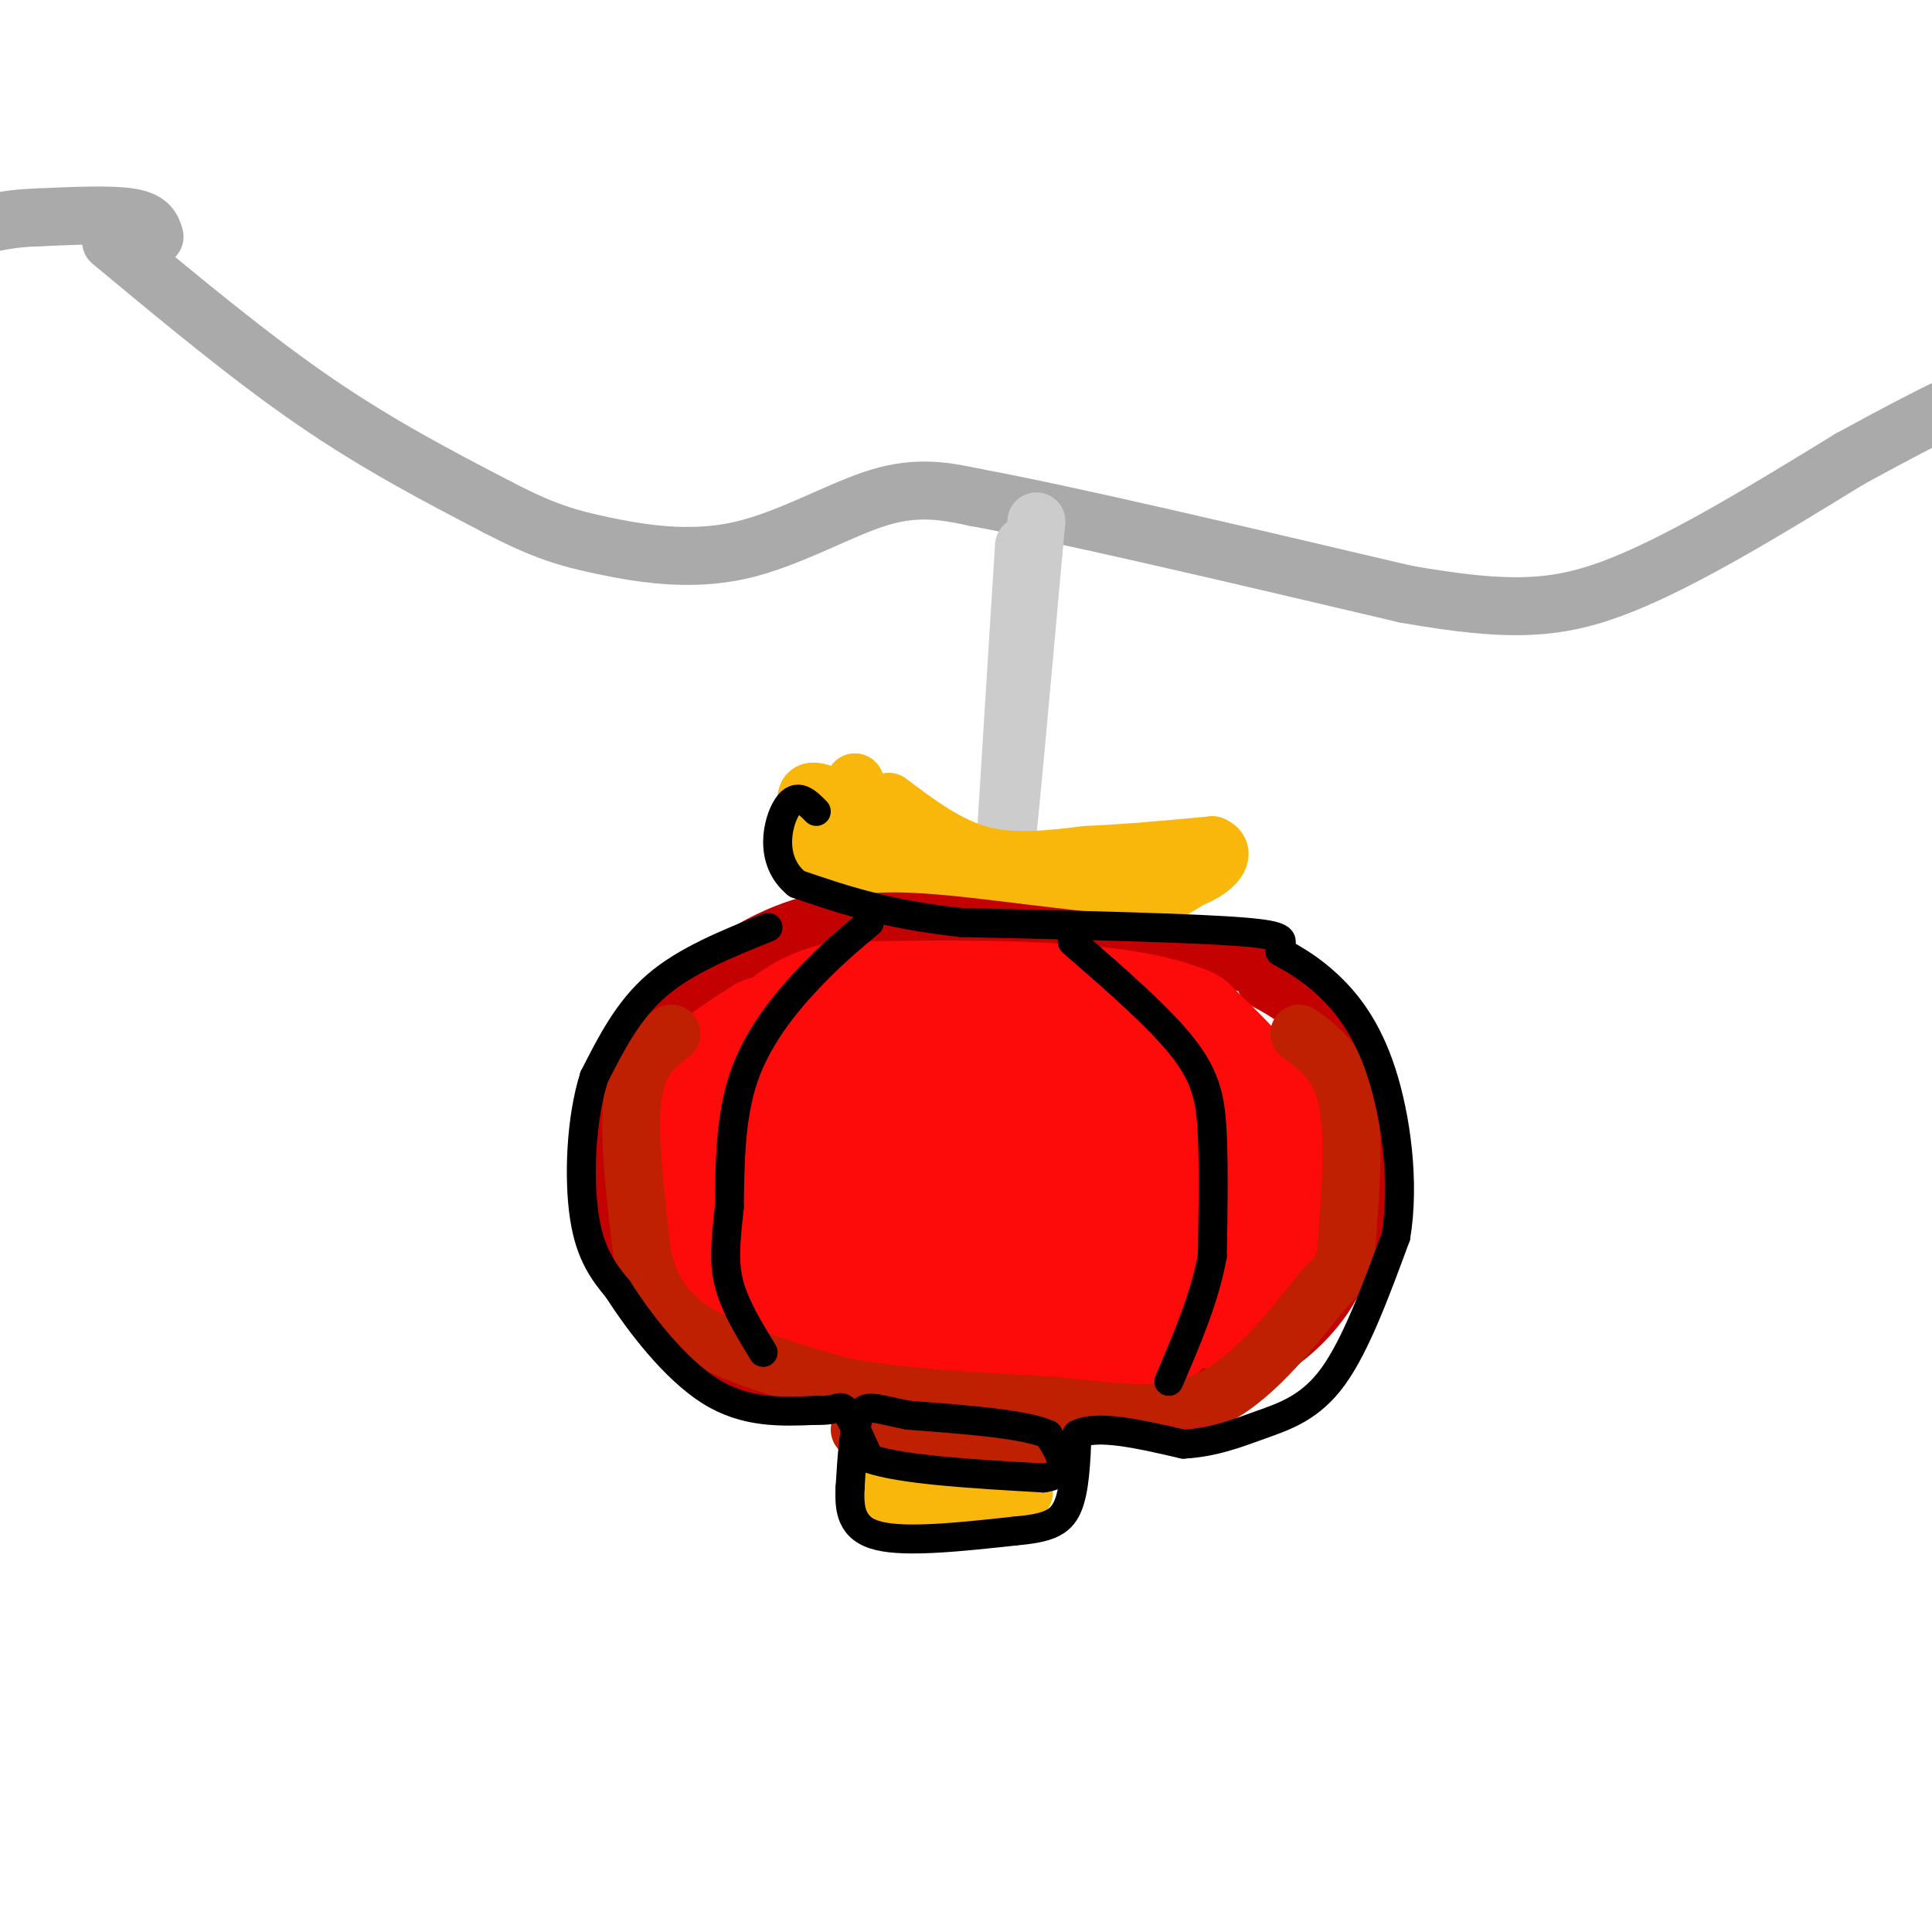 <svg viewBox='0 0 400 400' version='1.1' xmlns='http://www.w3.org/2000/svg' xmlns:xlink='http://www.w3.org/1999/xlink'><g fill='none' stroke='rgb(170,170,170)' stroke-width='12' stroke-linecap='round' stroke-linejoin='round'><path d='M23,50c14.333,11.917 28.667,23.833 42,33c13.333,9.167 25.667,15.583 38,22'/><path d='M103,105c9.563,4.979 14.470,6.427 22,8c7.530,1.573 17.681,3.270 28,1c10.319,-2.270 20.805,-8.506 29,-11c8.195,-2.494 14.097,-1.247 20,0'/><path d='M202,103c18.167,3.333 53.583,11.667 89,20'/><path d='M291,123c21.756,3.822 31.644,3.378 45,-2c13.356,-5.378 30.178,-15.689 47,-26'/><path d='M383,95c11.000,-6.000 15.000,-8.000 19,-10'/><path d='M32,49c-0.500,-1.667 -1.000,-3.333 -5,-4c-4.000,-0.667 -11.500,-0.333 -19,0'/><path d='M8,45c-4.667,0.167 -6.833,0.583 -9,1'/></g>
<g fill='none' stroke='rgb(204,204,204)' stroke-width='12' stroke-linecap='round' stroke-linejoin='round'><path d='M212,113c0.000,0.000 -4.000,64.000 -4,64'/><path d='M208,177c0.333,0.167 3.167,-31.417 6,-63'/><path d='M214,114c1.000,-10.500 0.500,-5.250 0,0'/></g>
<g fill='none' stroke='rgb(249,183,11)' stroke-width='12' stroke-linecap='round' stroke-linejoin='round'><path d='M184,166c6.083,4.583 12.167,9.167 19,11c6.833,1.833 14.417,0.917 22,0'/><path d='M225,177c8.000,-0.333 17.000,-1.167 26,-2'/><path d='M251,175c3.778,1.467 0.222,6.133 -8,8c-8.222,1.867 -21.111,0.933 -34,0'/><path d='M209,183c-7.511,-0.089 -9.289,-0.311 -13,-3c-3.711,-2.689 -9.356,-7.844 -15,-13'/><path d='M181,167c-3.167,-3.000 -3.583,-4.000 -4,-5'/><path d='M177,162c-0.238,2.607 1.167,11.625 2,16c0.833,4.375 1.095,4.107 5,5c3.905,0.893 11.452,2.946 19,5'/><path d='M203,188c8.911,0.956 21.689,0.844 29,0c7.311,-0.844 9.156,-2.422 11,-4'/><path d='M243,184c3.000,-1.500 5.000,-3.250 7,-5'/><path d='M250,179c-7.889,0.333 -31.111,3.667 -43,4c-11.889,0.333 -12.444,-2.333 -13,-5'/><path d='M194,178c-5.833,-3.000 -13.917,-8.000 -22,-13'/><path d='M172,165c-4.667,-2.156 -5.333,-1.044 -5,2c0.333,3.044 1.667,8.022 3,13'/><path d='M170,180c4.200,3.533 13.200,5.867 23,7c9.800,1.133 20.400,1.067 31,1'/><path d='M224,188c9.167,-1.000 16.583,-4.000 24,-7'/></g>
<g fill='none' stroke='rgb(195,1,1)' stroke-width='12' stroke-linecap='round' stroke-linejoin='round'><path d='M176,191c-2.711,-0.200 -5.422,-0.400 -10,1c-4.578,1.400 -11.022,4.400 -17,9c-5.978,4.600 -11.489,10.800 -17,17'/><path d='M132,218c-4.119,3.786 -5.917,4.750 -7,11c-1.083,6.250 -1.452,17.786 0,25c1.452,7.214 4.726,10.107 8,13'/><path d='M133,267c2.798,3.929 5.792,7.250 11,11c5.208,3.750 12.631,7.929 23,10c10.369,2.071 23.685,2.036 37,2'/><path d='M204,290c9.431,0.558 14.507,0.954 23,0c8.493,-0.954 20.402,-3.257 29,-7c8.598,-3.743 13.885,-8.927 17,-13c3.115,-4.073 4.057,-7.037 5,-10'/><path d='M278,260c1.896,-3.030 4.137,-5.606 5,-12c0.863,-6.394 0.348,-16.606 -2,-24c-2.348,-7.394 -6.528,-11.970 -10,-15c-3.472,-3.030 -6.236,-4.515 -9,-6'/><path d='M262,203c-0.689,-1.556 2.089,-2.444 -6,-4c-8.089,-1.556 -27.044,-3.778 -46,-6'/><path d='M210,193c-13.156,-1.644 -23.044,-2.756 -30,-2c-6.956,0.756 -10.978,3.378 -15,6'/><path d='M165,197c-9.622,6.222 -26.178,18.778 -34,27c-7.822,8.222 -6.911,12.111 -6,16'/></g>
<g fill='none' stroke='rgb(253,10,10)' stroke-width='28' stroke-linecap='round' stroke-linejoin='round'><path d='M159,216c-4.156,2.689 -8.311,5.378 -11,8c-2.689,2.622 -3.911,5.178 -4,10c-0.089,4.822 0.956,11.911 2,19'/><path d='M146,253c-0.400,4.689 -2.400,6.911 10,9c12.400,2.089 39.200,4.044 66,6'/><path d='M222,268c14.960,-0.105 19.360,-3.368 24,-9c4.640,-5.632 9.518,-13.632 12,-19c2.482,-5.368 2.566,-8.105 0,-12c-2.566,-3.895 -7.783,-8.947 -13,-14'/><path d='M245,214c-7.667,-3.289 -20.333,-4.511 -33,-5c-12.667,-0.489 -25.333,-0.244 -38,0'/><path d='M174,209c-9.311,2.161 -13.589,7.562 -15,12c-1.411,4.438 0.044,7.911 0,12c-0.044,4.089 -1.589,8.793 8,11c9.589,2.207 30.311,1.916 43,-1c12.689,-2.916 17.344,-8.458 22,-14'/><path d='M232,229c4.126,-3.843 3.443,-6.450 1,-8c-2.443,-1.550 -6.644,-2.044 -18,-3c-11.356,-0.956 -29.865,-2.373 -41,0c-11.135,2.373 -14.896,8.535 -9,11c5.896,2.465 21.448,1.232 37,0'/><path d='M202,229c7.169,1.391 6.592,4.868 7,10c0.408,5.132 1.802,11.920 -2,15c-3.802,3.080 -12.801,2.451 -20,0c-7.199,-2.451 -12.600,-6.726 -18,-11'/><path d='M149,237c-2.667,5.333 -5.333,10.667 -5,15c0.333,4.333 3.667,7.667 7,11'/><path d='M151,263c3.539,3.577 8.887,7.021 13,9c4.113,1.979 6.992,2.494 13,3c6.008,0.506 15.145,1.002 22,0c6.855,-1.002 11.427,-3.501 16,-6'/><path d='M215,269c6.356,-1.333 14.244,-1.667 22,-4c7.756,-2.333 15.378,-6.667 23,-11'/><path d='M260,254c4.511,-4.956 4.289,-11.844 3,-17c-1.289,-5.156 -3.644,-8.578 -6,-12'/><path d='M257,225c-0.489,6.089 1.289,27.311 0,37c-1.289,9.689 -5.644,7.844 -10,6'/><path d='M247,268c-3.705,0.874 -7.968,0.060 -13,-3c-5.032,-3.060 -10.833,-8.367 -15,-11c-4.167,-2.633 -6.699,-2.594 -1,-7c5.699,-4.406 19.628,-13.259 23,-16c3.372,-2.741 -3.814,0.629 -11,4'/><path d='M230,235c-5.344,1.362 -13.206,2.767 -17,6c-3.794,3.233 -3.522,8.293 -1,13c2.522,4.707 7.292,9.059 11,11c3.708,1.941 6.354,1.470 9,1'/><path d='M232,266c3.791,-0.113 8.769,-0.896 11,-1c2.231,-0.104 1.716,0.472 0,3c-1.716,2.528 -4.633,7.008 -8,9c-3.367,1.992 -7.183,1.496 -11,1'/><path d='M224,278c-1.833,0.167 -0.917,0.083 0,0'/></g>
<g fill='none' stroke='rgb(191,32,1)' stroke-width='12' stroke-linecap='round' stroke-linejoin='round'><path d='M178,296c1.917,2.000 3.833,4.000 9,5c5.167,1.000 13.583,1.000 22,1'/><path d='M209,302c4.500,0.000 4.750,-0.500 5,-1'/><path d='M139,214c-3.500,2.667 -7.000,5.333 -8,13c-1.000,7.667 0.500,20.333 2,33'/><path d='M133,260c1.956,8.467 5.844,13.133 13,17c7.156,3.867 17.578,6.933 28,10'/><path d='M174,287c12.000,2.333 28.000,3.167 44,4'/><path d='M218,291c12.889,1.422 23.111,2.978 32,-1c8.889,-3.978 16.444,-13.489 24,-23'/><path d='M274,267c4.726,-4.833 4.542,-5.417 5,-12c0.458,-6.583 1.560,-19.167 0,-27c-1.560,-7.833 -5.780,-10.917 -10,-14'/></g>
<g fill='none' stroke='rgb(249,183,11)' stroke-width='12' stroke-linecap='round' stroke-linejoin='round'><path d='M181,307c2.000,1.667 4.000,3.333 8,4c4.000,0.667 10.000,0.333 16,0'/><path d='M205,311c3.833,-0.333 5.417,-1.167 7,-2'/></g>
<g fill='none' stroke='rgb(0,0,0)' stroke-width='6' stroke-linecap='round' stroke-linejoin='round'><path d='M180,191c-4.111,3.444 -8.222,6.889 -13,12c-4.778,5.111 -10.222,11.889 -13,20c-2.778,8.111 -2.889,17.556 -3,27'/><path d='M151,250c-0.778,7.133 -1.222,11.467 0,16c1.222,4.533 4.111,9.267 7,14'/><path d='M222,195c9.044,7.844 18.089,15.689 23,22c4.911,6.311 5.689,11.089 6,18c0.311,6.911 0.156,15.956 0,25'/><path d='M251,260c-1.500,8.500 -5.250,17.250 -9,26'/><path d='M159,192c-8.500,3.417 -17.000,6.833 -23,12c-6.000,5.167 -9.500,12.083 -13,19'/><path d='M123,223c-2.778,8.733 -3.222,21.067 -2,29c1.222,7.933 4.111,11.467 7,15'/><path d='M128,267c4.333,6.822 11.667,16.378 19,21c7.333,4.622 14.667,4.311 22,4'/><path d='M169,292c4.533,0.178 4.867,-1.378 6,0c1.133,1.378 3.067,5.689 5,10'/><path d='M180,302c6.833,2.333 21.417,3.167 36,4'/><path d='M216,306c6.167,-0.833 3.583,-4.917 1,-9'/><path d='M217,297c-4.667,-2.167 -16.833,-3.083 -29,-4'/><path d='M188,293c-6.644,-1.289 -8.756,-2.511 -10,0c-1.244,2.511 -1.622,8.756 -2,15'/><path d='M176,308c-0.222,4.600 0.222,8.600 6,10c5.778,1.400 16.889,0.200 28,-1'/><path d='M210,317c6.711,-0.600 9.489,-1.600 11,-5c1.511,-3.400 1.756,-9.200 2,-15'/><path d='M223,297c4.000,-2.167 13.000,-0.083 22,2'/><path d='M245,299c6.286,-0.345 11.000,-2.208 16,-4c5.000,-1.792 10.286,-3.512 15,-10c4.714,-6.488 8.857,-17.744 13,-29'/><path d='M289,256c1.869,-11.190 0.042,-24.667 -3,-34c-3.042,-9.333 -7.298,-14.524 -11,-18c-3.702,-3.476 -6.851,-5.238 -10,-7'/><path d='M265,197c-0.489,-1.889 3.289,-3.111 -7,-4c-10.289,-0.889 -34.644,-1.444 -59,-2'/><path d='M199,191c-15.500,-1.667 -24.750,-4.833 -34,-8'/><path d='M165,183c-6.000,-4.844 -4.000,-12.956 -2,-16c2.000,-3.044 4.000,-1.022 6,1'/></g>
</svg>